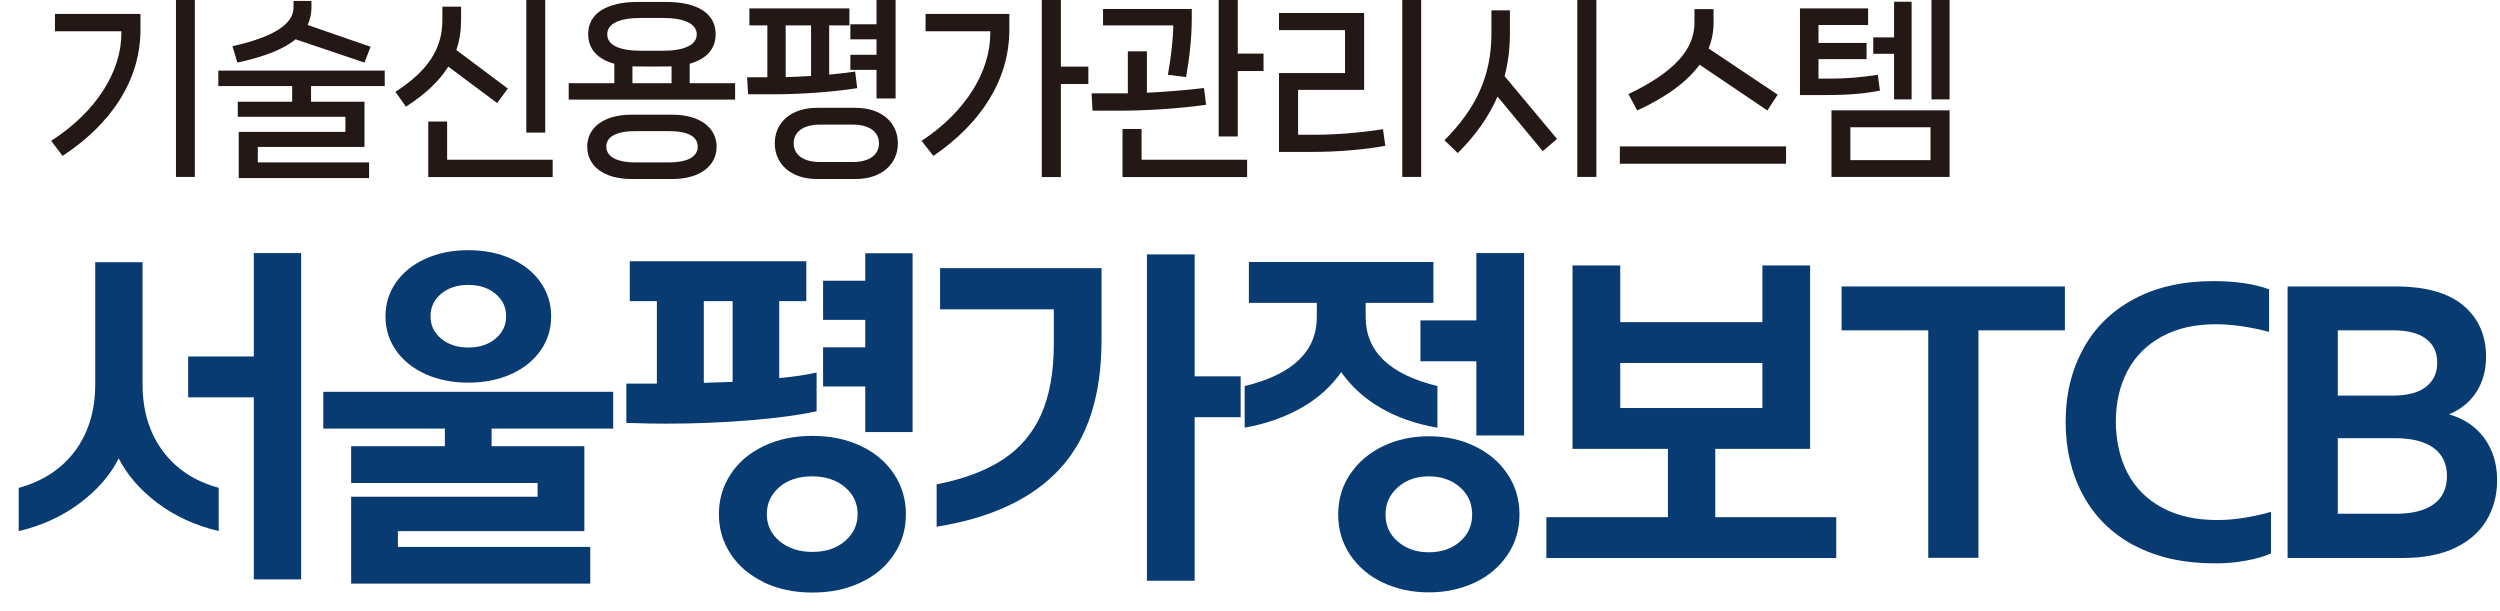 <svg width="131" height="32" viewBox="0 0 131 32" fill="none" xmlns="http://www.w3.org/2000/svg">
<path d="M2.88 1.64V0.73H7.36V1.55C7.36 4.18 5.86 6.47 3.28 8.17L2.68 7.38C5.08 5.84 6.36 3.71 6.36 1.75V1.64H2.88ZM9.22 0H10.21V9.27H9.22V0Z" fill="#231815"/>
<path d="M20.16 4.51H16.299V5.33H19.099V7.7H13.509V8.51H19.34V9.33H12.509V6.91H18.099V6.12H12.46V5.33H15.309V4.51H11.44V3.7H20.16V4.51ZM15.489 2.06C14.87 2.57 13.87 2.97 12.44 3.28L12.18 2.42C14.399 1.93 15.38 1.23 15.38 0.4V0.05H16.32V0.4C16.32 0.73 16.25 1.03 16.119 1.31L19.419 2.45L19.099 3.28L15.489 2.06Z" fill="#231815"/>
<path d="M23.49 3.49C23.01 4.26 22.28 4.94 21.27 5.59L20.72 4.81C22.42 3.72 23.18 2.55 23.18 1.07V0.35H24.16V1.07C24.16 1.62 24.08 2.14 23.91 2.62L26.61 4.64L26.05 5.4L23.49 3.49ZM23.43 8.37H28.96V9.28H22.44V6.37H23.43V8.37ZM28.57 0V6.95H27.58V0H28.57Z" fill="#231815"/>
<path d="M36.14 4.36H38.52V5.22H29.8V4.36H32.19V3.34C31.34 3.11 30.82 2.59 30.82 1.79C30.82 0.65 31.87 0.1 33.43 0.1H34.89C36.46 0.1 37.5 0.65 37.5 1.79C37.5 2.59 36.99 3.1 36.14 3.34V4.36ZM35.22 6.01C36.72 6.01 37.55 6.72 37.55 7.69C37.55 8.66 36.72 9.38 35.22 9.38H33.1C31.6 9.38 30.77 8.67 30.77 7.69C30.77 6.71 31.6 6.01 33.1 6.01H35.22ZM35.03 8.51C36.08 8.51 36.56 8.19 36.56 7.68C36.56 7.17 36.08 6.87 35.03 6.87H33.3C32.25 6.87 31.77 7.19 31.77 7.68C31.77 8.17 32.25 8.51 33.3 8.51H35.03ZM33.61 2.66H34.72C35.87 2.66 36.51 2.35 36.51 1.8C36.51 1.25 35.87 0.94 34.72 0.94H33.61C32.46 0.94 31.82 1.23 31.82 1.8C31.82 2.37 32.46 2.66 33.61 2.66ZM33.14 4.36H35.19V3.48C34.51 3.49 33.82 3.49 33.14 3.48V4.36Z" fill="#231815"/>
<path d="M44.919 4.62C43.559 4.83 41.929 4.94 40.569 4.94H39.199L39.149 4.05H40.209V1.33H39.269V0.44H44.509V1.33H43.449V3.91C43.909 3.87 44.369 3.81 44.809 3.75L44.919 4.62ZM44.839 5.65C46.189 5.65 47.049 6.42 47.049 7.51C47.049 8.6 46.189 9.38 44.839 9.38H42.809C41.459 9.38 40.599 8.61 40.599 7.51C40.599 6.41 41.459 5.65 42.809 5.65H44.839ZM42.499 1.33H41.169V4.04C41.579 4.03 42.029 4.01 42.499 3.98V1.33ZM44.679 8.49C45.599 8.49 46.059 8.08 46.059 7.51C46.059 6.94 45.599 6.53 44.679 6.53H42.969C42.049 6.53 41.589 6.94 41.589 7.51C41.589 8.08 42.049 8.49 42.969 8.49H44.679ZM45.929 5.16V3.66H44.559V2.87H45.929V2.06H44.559V1.27H45.929V0H46.929V5.16H45.929Z" fill="#231815"/>
<path d="M48.5 1.64V0.73H52.89V1.55C52.89 4.18 51.41 6.46 48.91 8.17L48.29 7.38C50.64 5.84 51.89 3.71 51.89 1.75V1.64H48.5ZM57.03 3.49V4.4H55.59V9.28H54.59V0H55.59V3.49H57.03Z" fill="#231815"/>
<path d="M63.199 5.49C61.809 5.69 60.039 5.8 58.719 5.8H57.249L57.199 4.89H59.099V2.69H60.099V4.86C61.049 4.81 62.149 4.73 63.089 4.61L63.199 5.49ZM61.199 3.92C61.369 2.96 61.479 1.97 61.479 1.33H57.799V0.47H62.449V0.95C62.449 1.97 62.329 3.05 62.149 4.04L61.199 3.92ZM59.819 6.76V8.37H65.349V9.28H58.819V6.76H59.819ZM64.859 2.81H66.209V3.72H64.859V7.15H63.859V0H64.859V2.81Z" fill="#231815"/>
<path d="M67.019 7.96V3.83H70.48V1.58H67.019V0.68H71.48V4.71H68.019V7.06H68.95C70.01 7.06 71.329 6.95 72.469 6.77L72.59 7.64C71.51 7.84 70.1 7.96 68.769 7.96H67.019ZM73.48 9.27V0H74.469V9.27H73.48Z" fill="#231815"/>
<path d="M79.12 1.75C79.12 2.54 79.029 3.28 78.839 3.99L81.589 7.28L80.839 7.92L78.469 5.06C78.019 6.1 77.34 7.07 76.389 8.02L75.689 7.35C77.359 5.67 78.15 3.97 78.15 1.75V0.54H79.12V1.75ZM82.65 0H83.65V9.27H82.65V0Z" fill="#231815"/>
<path d="M84.88 7.67H93.59V8.58H84.88V7.67ZM89.06 3.39C88.43 4.25 87.37 5.06 85.79 5.79L85.33 4.93C87.78 3.76 88.79 2.56 88.79 1.19V0.48H89.79V1.19C89.79 1.65 89.71 2.1 89.53 2.54L93.15 4.96L92.61 5.79L89.06 3.39Z" fill="#231815"/>
<path d="M98.509 4.75C97.719 4.9 96.919 4.98 95.719 4.98H94.319V0.44H97.889V1.31H95.289V2.25H97.809V3.1H95.289V4.12H95.909C96.829 4.12 97.579 4.04 98.399 3.92L98.509 4.75ZM95.969 9.27V5.78H102.159V9.27H95.969ZM96.959 6.67V8.39H101.159V6.67H96.959ZM99.249 5.21V2.82H98.159V1.96H99.249V0.09H100.169V5.21H99.249ZM101.209 0H102.159V5.21H101.209V0Z" fill="#231815"/>
<path d="M1 25.56C2.26 25.21 3.24 24.56 3.94 23.62C4.64 22.67 4.99 21.51 4.99 20.13V13.74H7.47V20.13C7.47 21.51 7.82 22.67 8.52 23.62C9.22 24.57 10.2 25.22 11.46 25.56V27.83C10.22 27.53 9.15 27.04 8.24 26.35C7.33 25.66 6.66 24.88 6.22 24.02C5.79 24.88 5.12 25.66 4.2 26.35C3.29 27.04 2.21 27.54 0.98 27.83V25.56H1ZM15.78 13.26V30.36H13.3V20.82H9.86V18.68H13.3V13.26H15.78Z" fill="#073B72"/>
<path d="M30.93 28.65V30.58H18.4V26.03H28.17V25.31H18.4V23.38H23.31V22.46H16.94V20.53H32.13V22.46H25.76V23.38H30.62V27.83H20.85V28.66H30.93V28.65ZM22.29 19.6C21.63 19.3 21.12 18.89 20.75 18.36C20.38 17.83 20.2 17.24 20.2 16.58C20.2 15.92 20.38 15.33 20.75 14.8C21.12 14.27 21.63 13.86 22.29 13.56C22.95 13.26 23.7 13.11 24.54 13.11C25.38 13.11 26.13 13.26 26.79 13.56C27.45 13.86 27.96 14.27 28.33 14.8C28.7 15.33 28.88 15.92 28.88 16.58C28.88 17.24 28.7 17.83 28.33 18.36C27.96 18.89 27.45 19.3 26.79 19.6C26.13 19.9 25.38 20.05 24.54 20.05C23.7 20.05 22.95 19.9 22.29 19.6ZM25.97 17.74C26.34 17.43 26.52 17.04 26.52 16.57C26.52 16.1 26.34 15.71 25.97 15.4C25.6 15.09 25.13 14.93 24.54 14.93C23.95 14.93 23.47 15.09 23.11 15.4C22.74 15.71 22.56 16.1 22.56 16.57C22.56 17.04 22.74 17.43 23.11 17.74C23.48 18.05 23.95 18.21 24.54 18.21C25.13 18.21 25.6 18.05 25.97 17.74Z" fill="#073B72"/>
<path d="M32.82 20.1H34.42V15.78H33V13.69H42.25V15.78H40.83V19.81C41.61 19.74 42.26 19.64 42.79 19.52V21.55C41.93 21.74 40.78 21.9 39.34 22.02C37.91 22.14 36.42 22.2 34.87 22.2C34.39 22.2 33.71 22.19 32.82 22.16V20.09V20.1ZM38.39 15.78H36.88V20.06L38.39 20.01V15.78ZM40.01 30.5C39.27 30.14 38.69 29.65 38.28 29.02C37.87 28.39 37.67 27.7 37.67 26.94C37.67 26.18 37.87 25.49 38.28 24.86C38.69 24.23 39.26 23.74 40.01 23.38C40.75 23.02 41.61 22.84 42.57 22.84C43.53 22.84 44.38 23.02 45.13 23.38C45.88 23.74 46.45 24.23 46.86 24.86C47.27 25.49 47.47 26.18 47.47 26.95C47.47 27.72 47.27 28.4 46.86 29.03C46.45 29.66 45.88 30.15 45.13 30.51C44.38 30.87 43.53 31.05 42.57 31.05C41.61 31.05 40.76 30.87 40.01 30.51V30.5ZM44.28 28.35C44.72 27.97 44.94 27.5 44.94 26.94C44.94 26.38 44.72 25.9 44.28 25.53C43.84 25.16 43.27 24.96 42.56 24.96C41.85 24.96 41.26 25.15 40.83 25.53C40.4 25.91 40.18 26.38 40.18 26.94C40.18 27.5 40.4 27.98 40.84 28.35C41.28 28.72 41.85 28.92 42.56 28.92C43.27 28.92 43.84 28.73 44.28 28.35ZM47.82 13.26V22.64H45.34V20.25H43.13V18.2H45.34V16.76H43.13V14.71H45.34V13.27H47.82V13.26Z" fill="#073B72"/>
<path d="M49.08 25.38C50.5 25.1 51.65 24.67 52.55 24.08C53.45 23.49 54.12 22.7 54.56 21.71C55 20.72 55.22 19.49 55.22 18.01V16.21H49.26V14.05H57.72V17.81C57.72 20.73 57 22.97 55.55 24.55C54.1 26.13 51.95 27.14 49.08 27.6V25.37V25.38ZM62.6 21.86V30.43H60.1V13.33H62.6V19.72H65.01V21.86H62.6Z" fill="#073B72"/>
<path d="M65.221 20.23C67.741 19.62 69.001 18.41 69.001 16.61V15.87H65.441V13.73H75.111V15.87H71.561V16.61C71.561 18.41 72.811 19.62 75.321 20.23V22.41C74.191 22.22 73.201 21.87 72.341 21.37C71.481 20.87 70.801 20.24 70.281 19.5C69.761 20.24 69.071 20.87 68.211 21.36C67.351 21.85 66.351 22.21 65.221 22.41V20.23ZM72.471 30.53C71.741 30.19 71.171 29.7 70.751 29.08C70.331 28.46 70.121 27.75 70.121 26.96C70.121 26.17 70.331 25.46 70.751 24.84C71.171 24.22 71.741 23.73 72.471 23.38C73.201 23.03 74.001 22.86 74.871 22.86C75.741 22.86 76.551 23.03 77.271 23.38C78.001 23.73 78.571 24.21 78.991 24.84C79.411 25.46 79.621 26.17 79.621 26.96C79.621 27.75 79.411 28.46 78.991 29.08C78.571 29.7 78.001 30.19 77.271 30.53C76.541 30.87 75.741 31.04 74.871 31.04C74.001 31.04 73.191 30.87 72.471 30.53ZM76.491 28.39C76.921 28.02 77.141 27.55 77.141 26.96C77.141 26.37 76.921 25.89 76.491 25.52C76.061 25.15 75.521 24.96 74.871 24.96C74.221 24.96 73.681 25.15 73.251 25.53C72.821 25.91 72.601 26.38 72.601 26.96C72.601 27.54 72.821 28.02 73.261 28.39C73.701 28.76 74.231 28.94 74.871 28.94C75.511 28.94 76.061 28.76 76.491 28.39ZM79.861 13.26V22.82H77.361V18.93H74.431V16.79H77.361V13.26H79.861Z" fill="#073B72"/>
<path d="M96.22 27.1V29.24H81.03V27.1H87.4V23.52H82.4V13.91H84.9V16.88H92.35V13.91H94.85V23.52H89.88V27.1H96.22ZM92.35 19.02H84.9V21.38H92.35V19.02Z" fill="#073B72"/>
<path d="M103.67 17.31V29.23H101.04V17.31H96.5V15.01H108.2V17.31H103.66H103.67Z" fill="#073B72"/>
<path d="M111.84 28.59C110.66 27.96 109.77 27.08 109.16 25.96C108.55 24.84 108.24 23.55 108.24 22.1C108.24 20.65 108.55 19.4 109.16 18.28C109.77 17.16 110.66 16.29 111.82 15.67C112.98 15.05 114.36 14.73 115.97 14.73C117.13 14.73 118.11 14.87 118.9 15.16V17.39C117.9 17.13 116.97 16.99 116.11 16.99C115.02 16.99 114.08 17.2 113.29 17.63C112.5 18.06 111.9 18.65 111.49 19.42C111.08 20.19 110.87 21.08 110.87 22.08C110.87 23.08 111.08 24.02 111.49 24.8C111.9 25.58 112.51 26.18 113.31 26.61C114.11 27.04 115.07 27.25 116.2 27.25C116.64 27.25 117.12 27.21 117.61 27.13C118.1 27.05 118.57 26.95 119 26.82V29C118.65 29.16 118.21 29.28 117.68 29.38C117.15 29.48 116.61 29.52 116.07 29.52C114.43 29.52 113.02 29.21 111.84 28.58V28.59Z" fill="#073B72"/>
<path d="M119.87 29.23V15.01H125.52C127.09 15.01 128.28 15.34 129.07 16C129.86 16.66 130.27 17.56 130.27 18.7C130.27 19.4 130.1 20.01 129.77 20.53C129.44 21.05 128.95 21.45 128.33 21.71C129.12 21.94 129.74 22.36 130.18 22.96C130.62 23.57 130.85 24.3 130.85 25.17C130.85 25.95 130.66 26.65 130.29 27.27C129.92 27.89 129.36 28.37 128.62 28.72C127.88 29.07 126.96 29.24 125.87 29.24H119.88L119.87 29.23ZM122.5 17.31V20.73H125.36C126.14 20.73 126.73 20.58 127.12 20.27C127.52 19.96 127.71 19.54 127.71 19C127.71 18.46 127.52 18.06 127.13 17.76C126.75 17.46 126.17 17.31 125.4 17.31H122.48H122.5ZM122.5 22.96V26.92H125.54C126.42 26.92 127.08 26.75 127.54 26.41C128 26.07 128.22 25.58 128.22 24.94C128.22 24.3 127.99 23.82 127.52 23.47C127.05 23.13 126.37 22.96 125.49 22.96H122.5Z" fill="#073B72"/>
</svg>
